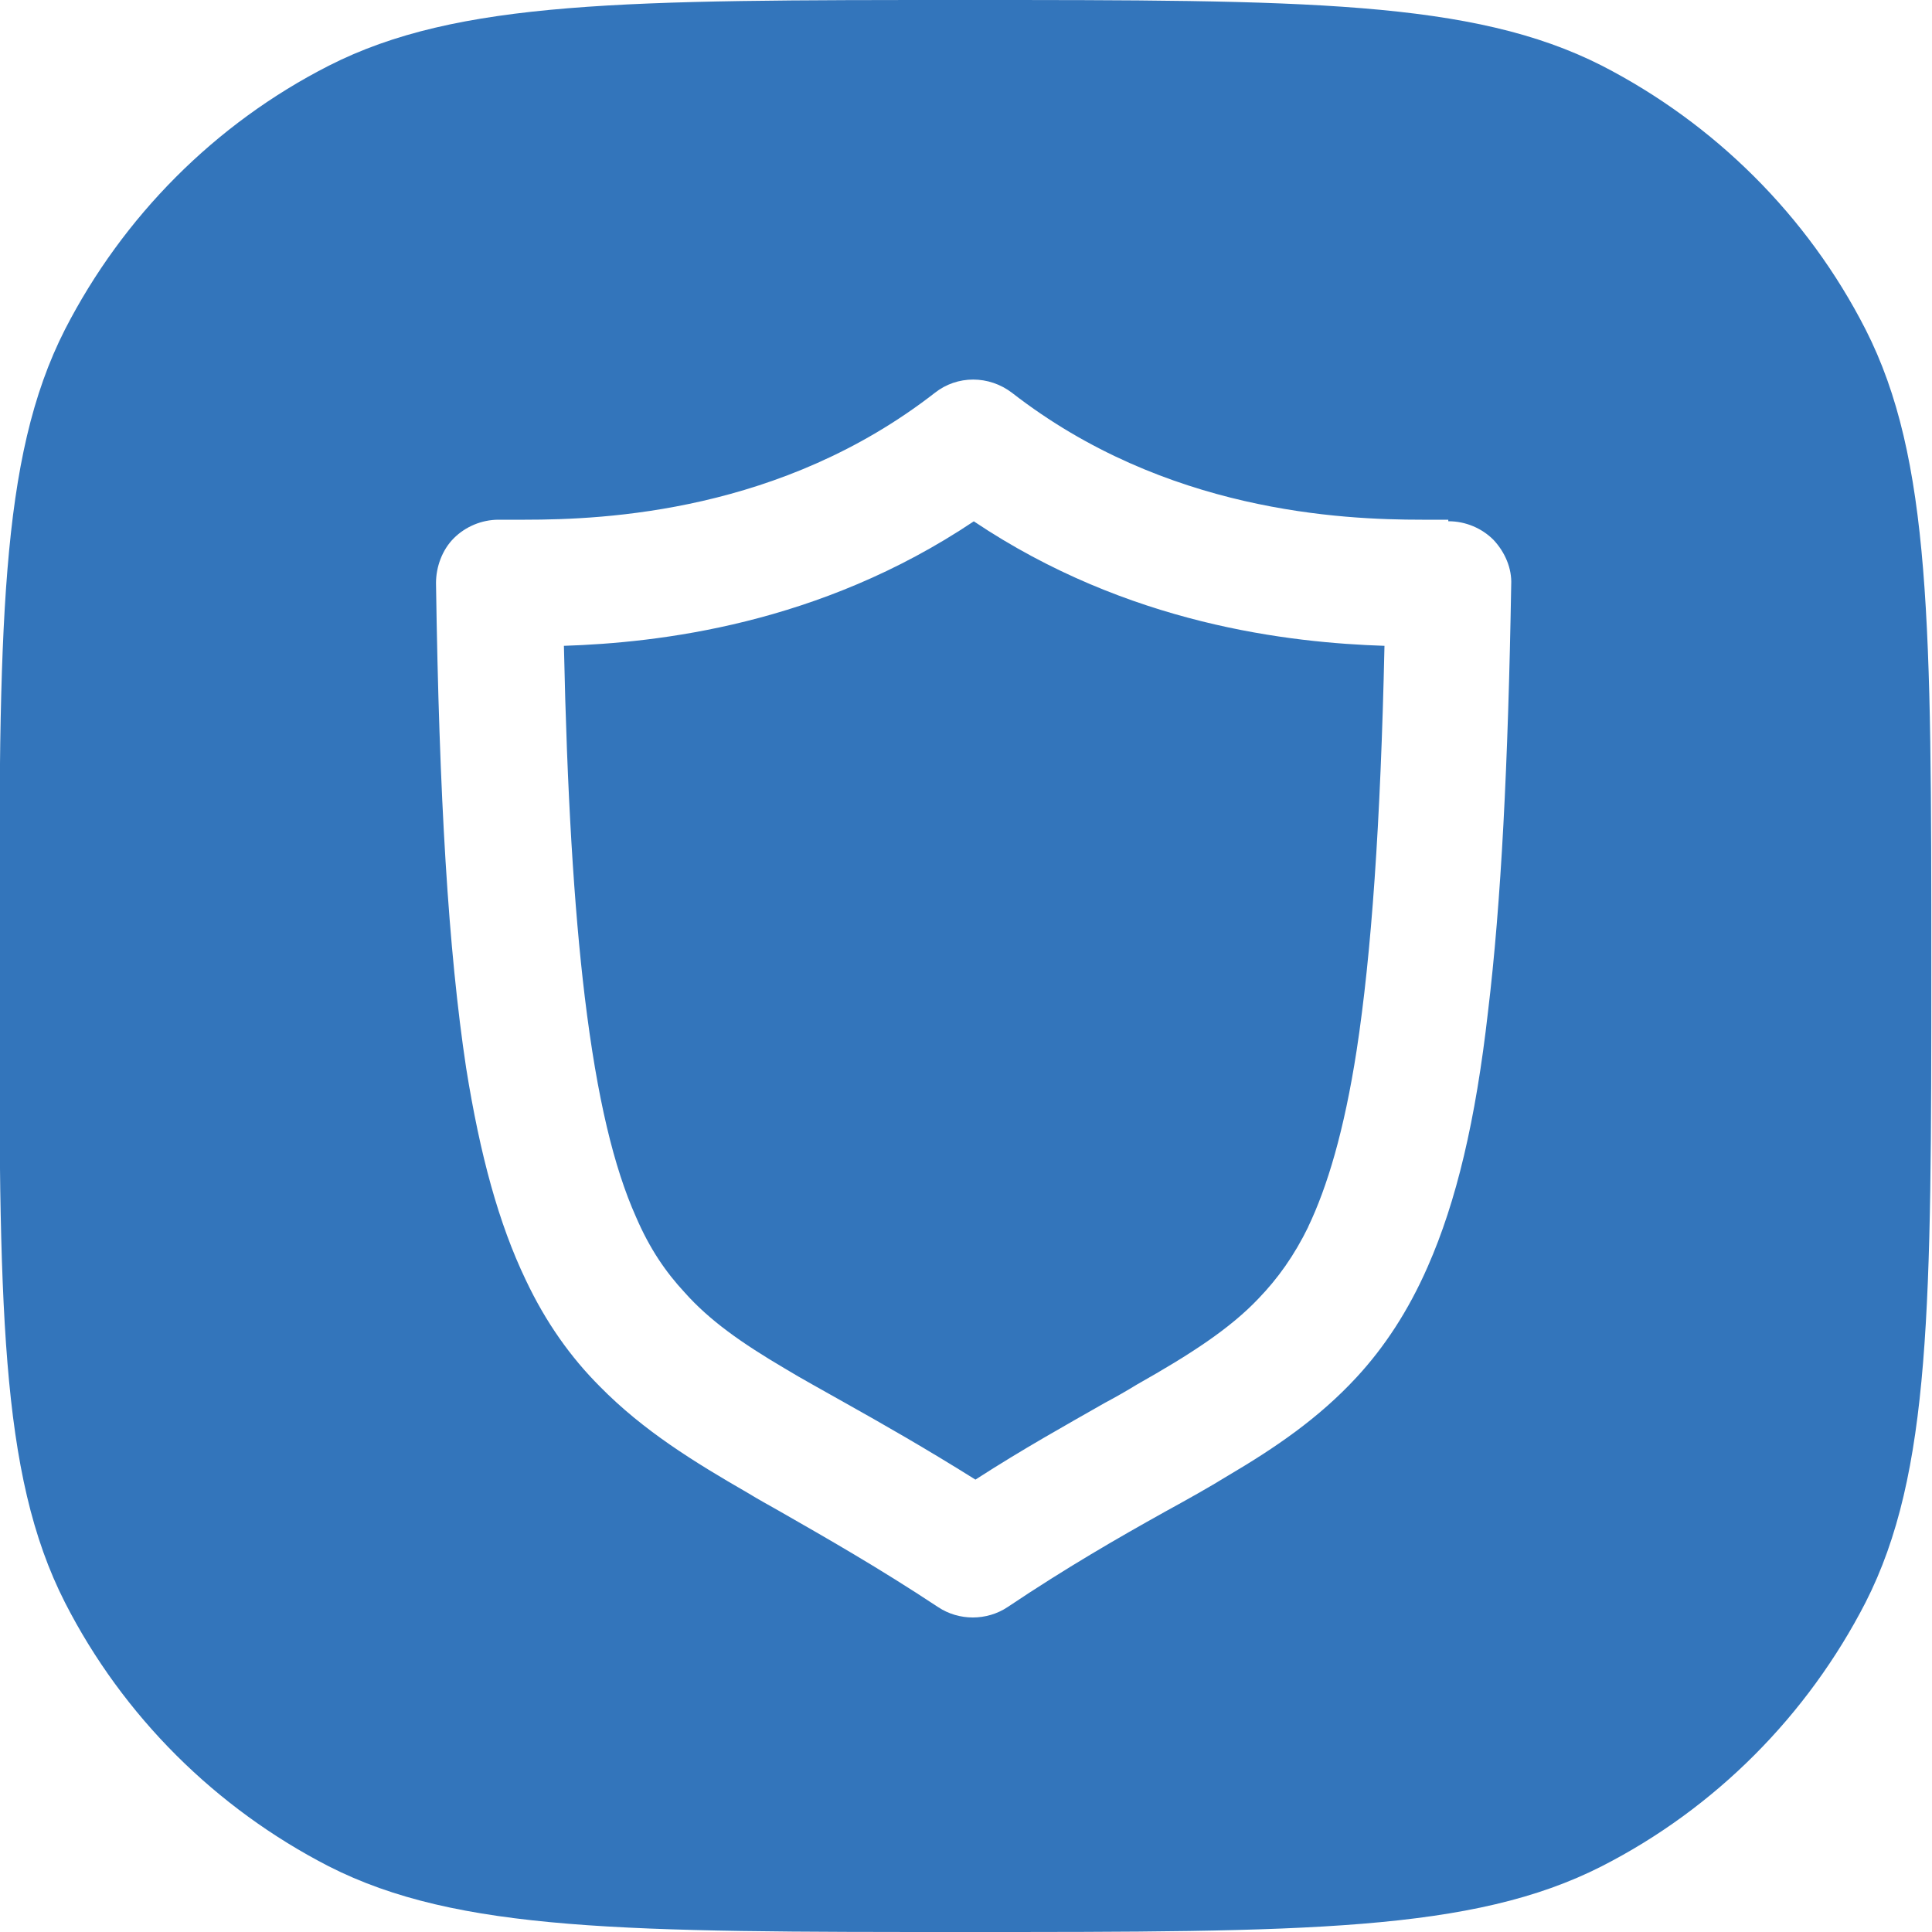 <svg xmlns:xodm="http://www.corel.com/coreldraw/odm/2003" xmlns="http://www.w3.org/2000/svg" xmlns:xlink="http://www.w3.org/1999/xlink" version="1.1" id="Layer_1" x="0px" y="0px" viewBox="0 0 2500 2500" style="enable-background:new 0 0 2500 2500;" xml:space="preserve">
<style type="text/css">
	.st0{fill-rule:evenodd;clip-rule:evenodd;fill:#3375BB;}
</style>
<g id="Layer_x0020_1">
	<path class="st0" d="M84.1,426.3C-1,593.5-1,812.7-1,1250c0,438.4,0,656.5,85.1,823.7c75.1,147.1,195.2,266.2,341.3,341.3   C592.5,2500,811.7,2500,1249,2500c438.4,0,656.5,0,823.7-85.1c147.1-75.1,266.2-195.2,341.3-341.3   c85.1-167.1,85.1-386.3,85.1-823.7c0-438.4,0-656.5-85.1-823.7c-75.1-147.1-195.2-266.2-341.3-341.3C1905.5,0,1686.3,0,1249,0   C810.6,0,592.5,0,425.3,85.1C278.2,160.1,159.1,280.2,84.1,426.3z M1874.5,674.5c22,0,43,9,58,24c15,16,24,37,23,58   c-4,233.2-13,411.3-30,552.4c-16,141.1-41,246.2-78.1,330.3c-25,57-56,104.1-92.1,143.1c-49,53-105.1,91.1-166.1,127.1   c-26,16-53,31-82.1,47c-61,34-127.1,72.1-203.2,123.1c-27,18-63.1,18-90.1,0c-77.1-51-144.1-89.1-205.2-124.1c-14-8-27-15-40-23   c-71.1-41-136.1-81.1-192.2-138.1c-38-38-70.1-83.1-96.1-138.1c-35-73.1-59-161.1-77.1-274.2c-23-152.1-35-351.3-39-627.5   c0-21,8-43,23-58s36-24,58-24h34c104.1,0,332.3-10,530.4-164.1c29-23,70.1-23,100.1,0c198.2,154.1,426.3,164.1,530.4,164.1h34   V674.5z M1692.4,1588.3c25-52,47-125.1,63.1-229.2c19-124.1,31-293.2,36-523.4c-122.1-4-331.3-27-531.4-161.1   c-200.2,134.1-409.3,157.1-530.4,161.1c4,190.2,13,338.3,27,454.4c16,132.1,38,221.2,66.1,284.2c18,42,39,72.1,63.1,98.1   c32,36,73.1,65.1,129.1,98.1c23,14,49,28,77.1,44c50,28,106.1,60,170.1,100.1c62-40,118.1-71.1,167.1-99.1c15-8,29-16,42-24   c69.1-39,120.1-72.1,157.1-111.1c25-26,46-55,65.1-94.1L1692.4,1588.3z"/>
</g>
</svg>